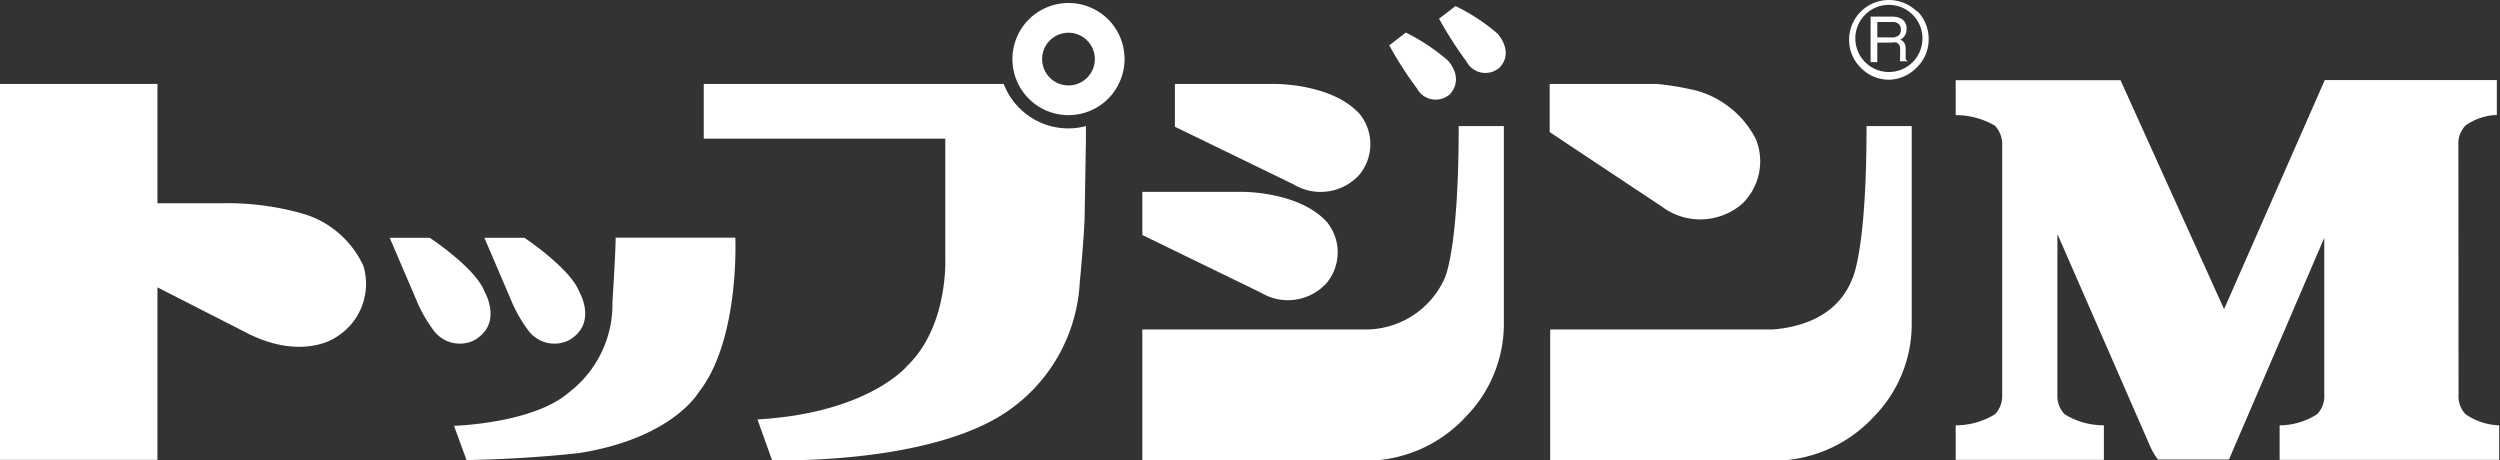 <svg xmlns="http://www.w3.org/2000/svg" viewBox="0 0 148.95 27.43"><rect x="0" y="0" width="148.95" height="27.43" fill="#333333" stroke="none"/><defs><style>.cls-1{fill:#fff;}</style></defs><g id="レイヤー_2" data-name="レイヤー 2"><g id="レイヤー_1-2" data-name="レイヤー 1"><path class="cls-1" d="M21.65,15.84a5.75,5.75,0,0,0-3.54-3.09,16.42,16.42,0,0,0-4.92-.64H9.38V5H0v22.4H9.38V17.12l5.14,2.62c3.35,1.8,5.4.41,5.4.41a3.72,3.72,0,0,0,1.73-4.31"/><path class="cls-1" d="M28.86,14.17h2.39S34,16,34.52,17.4c0,0,1.11,1.89-.64,2.88a1.94,1.94,0,0,1-2.46-.67,8.3,8.3,0,0,1-1-1.8Z"/><path class="cls-1" d="M23.22,14.17h2.39S28.38,16,28.88,17.4c0,0,1.11,1.89-.64,2.88a1.94,1.94,0,0,1-2.46-.67,8.3,8.3,0,0,1-1-1.8Z"/><path class="cls-1" d="M27.8,27.42l-.75-2.05s4.72-.13,6.86-2A6.61,6.61,0,0,0,36.49,18s.19-3,.19-3.84h7.13s.28,6.1-2.18,9.21c0,0-1.55,2.72-7.05,3.61,0,0-2.82.36-6.78.43"/><path class="cls-1" d="M63.67.18A3.34,3.34,0,1,0,67,3.52,3.33,3.33,0,0,0,63.67.18m0,4.91a1.57,1.57,0,1,1,1.56-1.57,1.57,1.57,0,0,1-1.56,1.57"/><path class="cls-1" d="M63.67,7.65A4.13,4.13,0,0,1,59.8,5H41.93V8.26H56.32v7.11s.2,4.05-2.26,6.42c0,0-2.29,2.82-8.93,3.2L46,27.42s7.87.26,12.8-2.2a9.94,9.94,0,0,0,5.53-8.36s.24-2.49.29-3.85l.08-4.75V7.51a3.88,3.88,0,0,1-1,.14"/><path class="cls-1" d="M68.06,11.43h5.85s3.43-.07,5.14,1.79a2.86,2.86,0,0,1,0,3.63,3.11,3.11,0,0,1-3.92.59L68.06,14Z"/><path class="cls-1" d="M70,5h5.86S79.3,4.93,81,6.78a2.86,2.86,0,0,1,0,3.62,3.11,3.11,0,0,1-3.92.59L70,7.55Z"/><path class="cls-1" d="M89.6,19.33V7.51H86.91c0,7.57-.86,9.12-.86,9.12a5.15,5.15,0,0,1-4.71,3H68.06v7.82H81.12a8.14,8.14,0,0,0,6.21-2.62,7.9,7.9,0,0,0,2.27-5.48"/><path class="cls-1" d="M82.76,2.71l1-.77a11.9,11.9,0,0,1,2.49,1.65s1,1,.16,2a1.27,1.27,0,0,1-2-.34,20.9,20.9,0,0,1-1.62-2.52"/><path class="cls-1" d="M85.72,1.13l1-.77A11.77,11.77,0,0,1,89.22,2s1,1.06.15,2a1.27,1.27,0,0,1-2-.34,22.54,22.54,0,0,1-1.61-2.51"/><path class="cls-1" d="M113.9,19.33V7.51h-2.69c0,7.57-.86,9.12-.86,9.12-.94,2.37-3.3,2.88-4.71,3H92.36v7.82h13.07a8.17,8.17,0,0,0,6.21-2.62,7.87,7.87,0,0,0,2.26-5.48"/><path class="cls-1" d="M92.33,5h6.39a17.88,17.88,0,0,1,2.28.38,5.68,5.68,0,0,1,3.62,2.92,3.52,3.52,0,0,1-.83,3.85A3.82,3.82,0,0,1,99,12.3L92.33,7.87Z"/><path class="cls-1" d="M146.48,23.51a1.54,1.54,0,0,0,.42,1.17,3.71,3.71,0,0,0,2,.66V27.4H135.82V25.34a4.15,4.15,0,0,0,2.23-.66,1.52,1.52,0,0,0,.43-1.17V14.17L132.8,27.38h-4.23a4.16,4.16,0,0,1-.49-.85l-5.5-12.59v9.57a1.56,1.56,0,0,0,.43,1.17,4.44,4.44,0,0,0,2.34.66V27.4h-8.83V25.34a4.44,4.44,0,0,0,2.34-.66,1.56,1.56,0,0,0,.43-1.17V8.69a1.62,1.62,0,0,0-.43-1.2,4.61,4.61,0,0,0-2.34-.63V4.78h9.82l6.17,13.64,6-13.65h10.25V6.85a3.42,3.42,0,0,0-1.87.63,1.6,1.6,0,0,0-.42,1.2Z"/><path class="cls-1" d="M114.22.69A2.4,2.4,0,0,0,112.54,0a2.37,2.37,0,0,0-2.37,2.37,2.31,2.31,0,0,0,.7,1.67,2.34,2.34,0,0,0,1.67.71A2.38,2.38,0,0,0,114.22,4a2.3,2.3,0,0,0,.69-1.67,2.36,2.36,0,0,0-.69-1.68m-1.68,3.64a2,2,0,1,1,2-2,2,2,0,0,1-2,2"/><path class="cls-1" d="M111.85,1.31h.89a.61.61,0,0,1,.3.06.4.4,0,0,1,.21.39.42.42,0,0,1-.15.37.69.69,0,0,1-.41.1h-.84Zm0,2.39V2.54h.83a.71.71,0,0,1,.33,0,.39.39,0,0,1,.2.36l0,.45a.78.78,0,0,0,0,.21.12.12,0,0,0,0,.09h.45V3.64a.19.19,0,0,1-.12-.16,2.23,2.23,0,0,1,0-.23V2.88a.69.69,0,0,0-.09-.34.5.5,0,0,0-.24-.17.69.69,0,0,0,.28-.25.67.67,0,0,0,.1-.39.64.64,0,0,0-.38-.65,1.23,1.23,0,0,0-.51-.09h-1.25V3.7Z"/></g></g></svg>